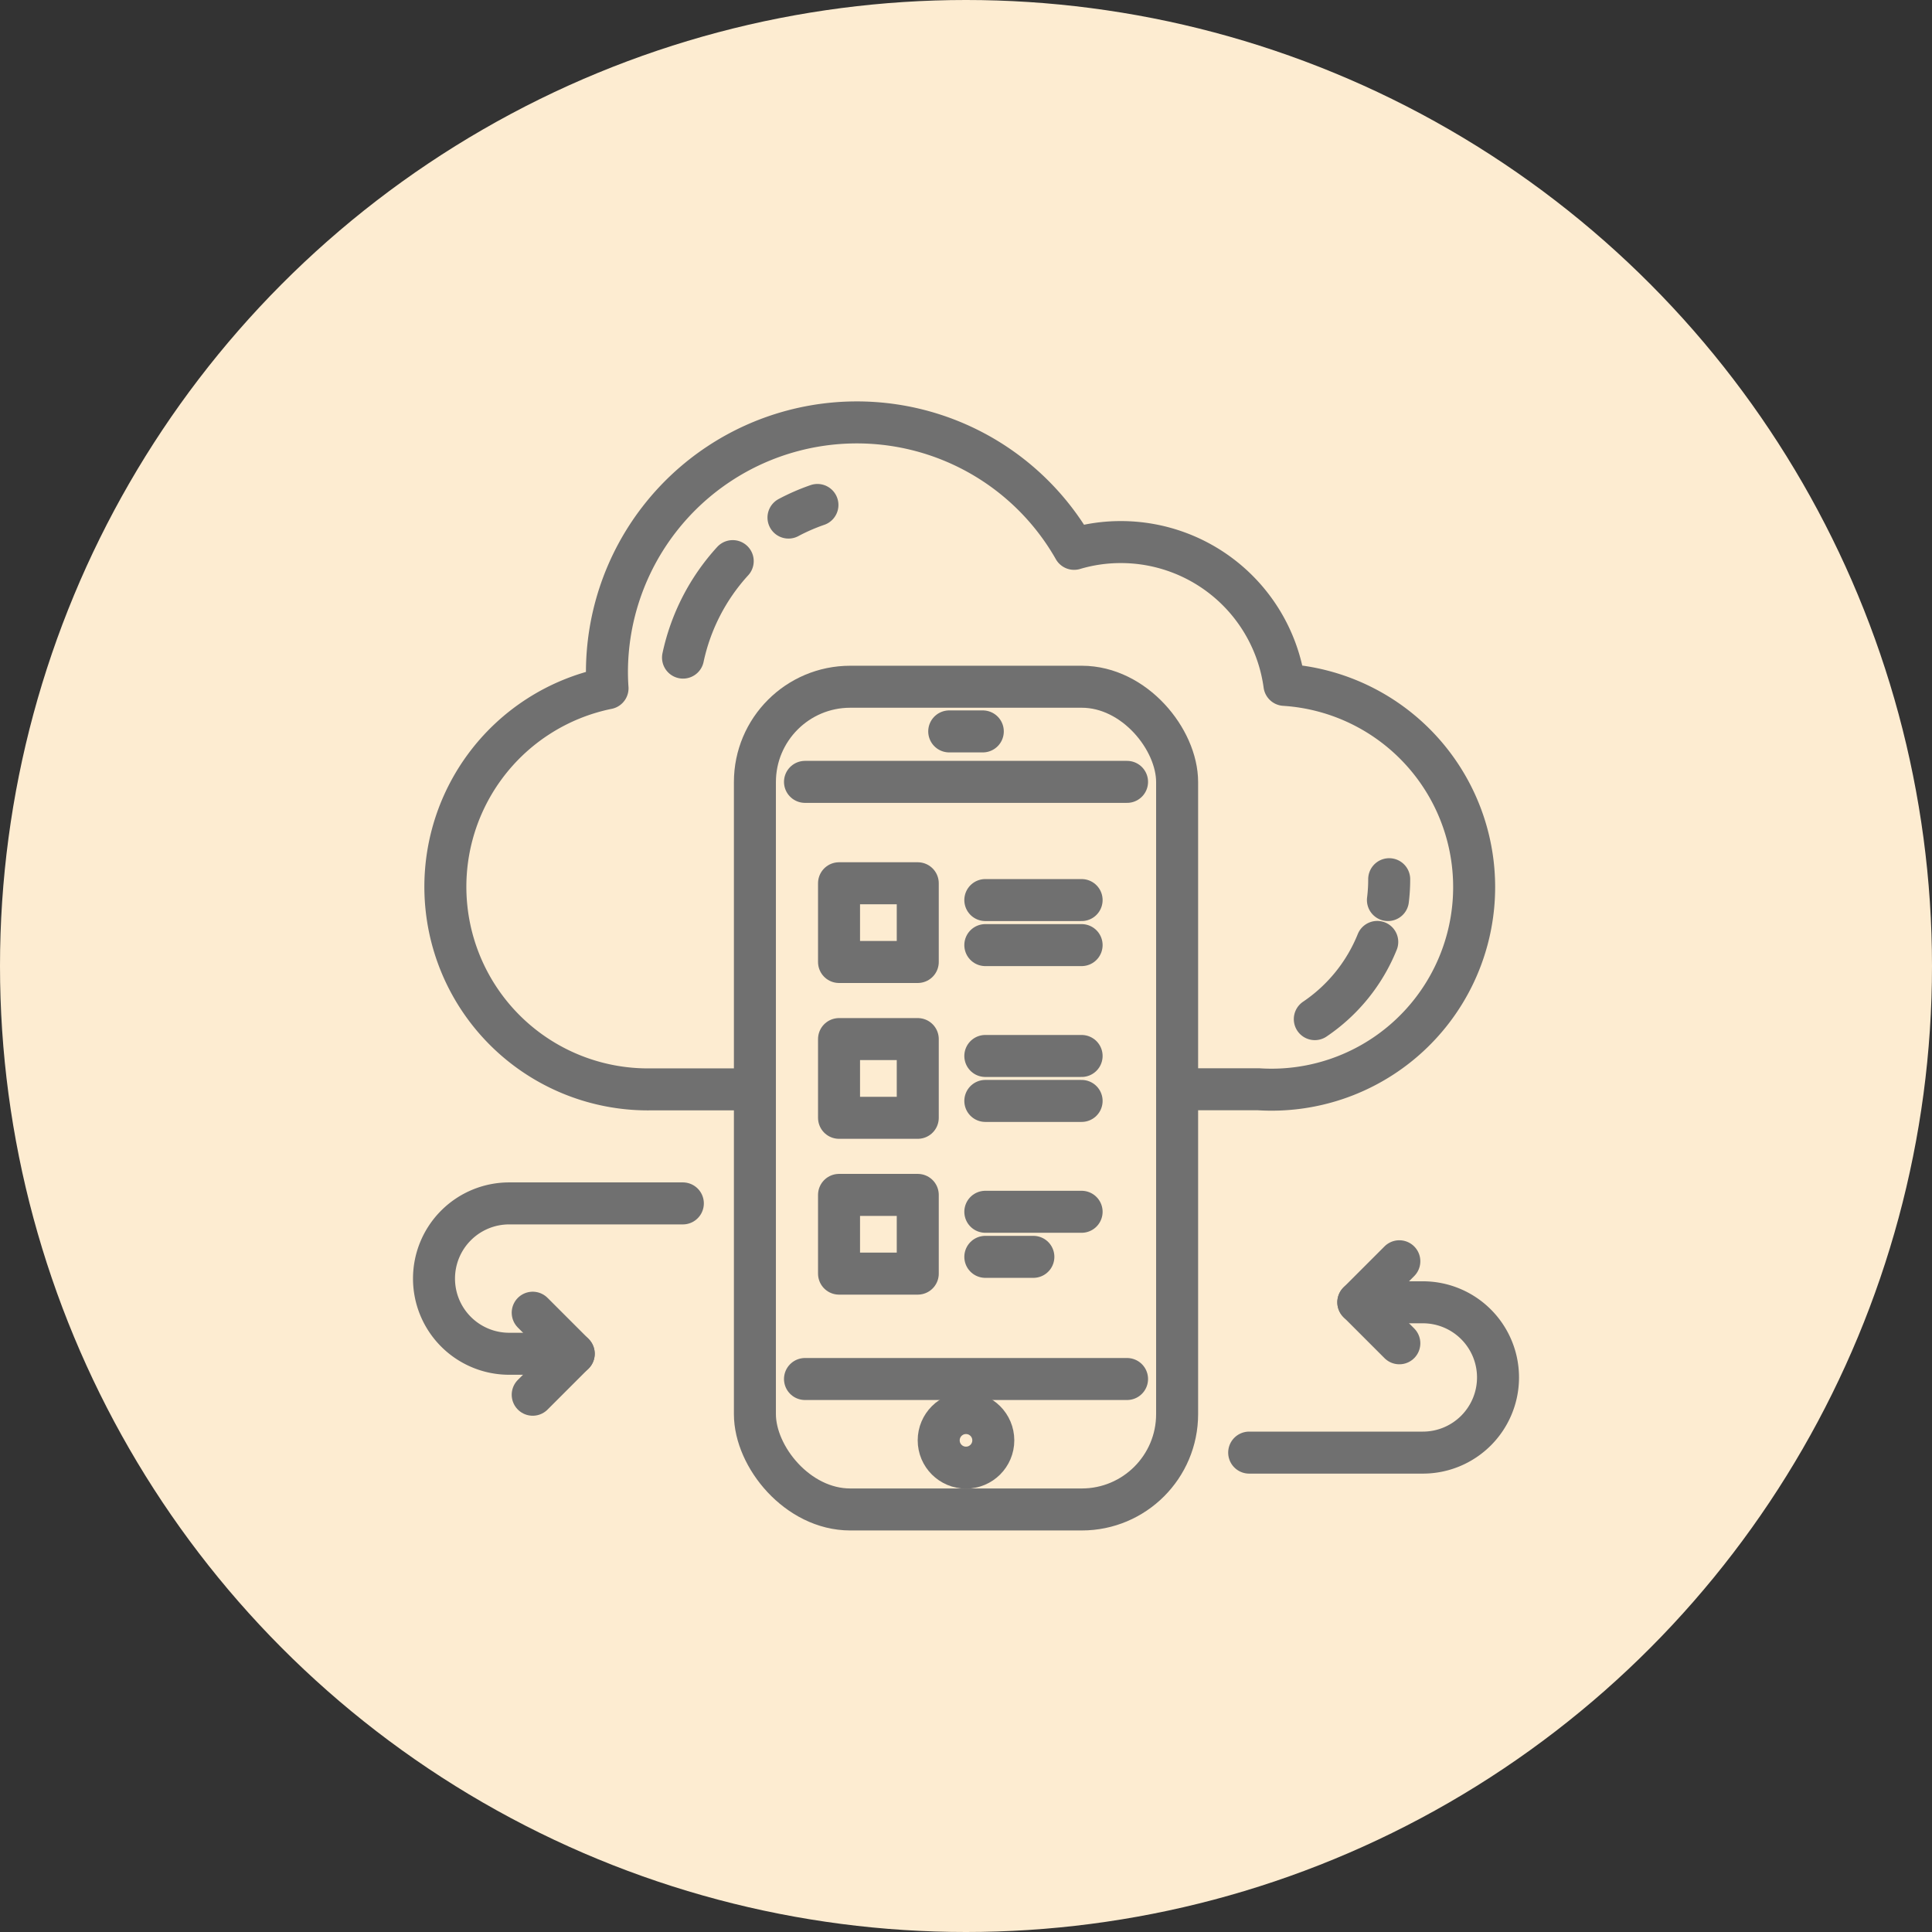 <svg xmlns="http://www.w3.org/2000/svg" width="92" height="92" viewBox="0 0 92 92">
  <rect x="0" y="0" width="92" height="92" fill="#333333" stroke="none"/>
  <g id="Group_27478" data-name="Group 27478" transform="translate(-243 -299)">
    <circle id="Ellipse_100" data-name="Ellipse 100" cx="46" cy="46" r="46" transform="translate(243 299)" fill="#fdecd1"/>
    <g id="iStar_Design_Business_LineIcons_Live-48" transform="translate(254.807 311.413)">
      <line id="Line_42" data-name="Line 42" x2="4.585" transform="translate(35.113 30.447)" fill="none" stroke="#707070" stroke-linecap="round" stroke-linejoin="round" stroke-width="2"/>
      <line id="Line_43" data-name="Line 43" x2="4.585" transform="translate(35.113 32.592)" fill="none" stroke="#707070" stroke-linecap="round" stroke-linejoin="round" stroke-width="2"/>
      <rect id="Rectangle_363" data-name="Rectangle 363" width="3.749" height="3.749" transform="translate(28.147 29.647)" fill="rgba(141,0,0,0)" stroke="#707070" stroke-linecap="round" stroke-linejoin="round" stroke-width="2"/>
      <line id="Line_44" data-name="Line 44" x2="4.585" transform="translate(35.113 37.871)" fill="none" stroke="#707070" stroke-linecap="round" stroke-linejoin="round" stroke-width="2"/>
      <line id="Line_45" data-name="Line 45" x2="4.585" transform="translate(35.113 40.012)" fill="none" stroke="#707070" stroke-linecap="round" stroke-linejoin="round" stroke-width="2"/>
      <rect id="Rectangle_364" data-name="Rectangle 364" width="3.749" height="3.749" transform="translate(28.147 37.067)" fill="rgba(141,0,0,0)" stroke="#707070" stroke-linecap="round" stroke-linejoin="round" stroke-width="2"/>
      <line id="Line_46" data-name="Line 46" x2="4.585" transform="translate(35.113 45.291)" fill="none" stroke="#707070" stroke-linecap="round" stroke-linejoin="round" stroke-width="2"/>
      <line id="Line_47" data-name="Line 47" x2="2.288" transform="translate(35.113 47.437)" fill="none" stroke="#707070" stroke-linecap="round" stroke-linejoin="round" stroke-width="2"/>
      <rect id="Rectangle_365" data-name="Rectangle 365" width="3.749" height="3.749" transform="translate(28.147 44.487)" fill="rgba(141,0,0,0)" stroke="#707070" stroke-linecap="round" stroke-linejoin="round" stroke-width="2"/>
      <rect id="Rectangle_366" data-name="Rectangle 366" width="20.105" height="39.177" rx="4.54" transform="translate(24.141 20.289)" fill="rgba(141,0,0,0)" stroke="#707070" stroke-linecap="round" stroke-linejoin="round" stroke-width="2"/>
      <circle id="Ellipse_99" data-name="Ellipse 99" cx="1.3" cy="1.3" r="1.3" transform="translate(32.893 54.875)" fill="rgba(141,0,0,0)" stroke="#707070" stroke-linecap="round" stroke-linejoin="round" stroke-width="2"/>
      <line id="Line_48" data-name="Line 48" x2="15.336" transform="translate(26.526 24.819)" fill="none" stroke="#707070" stroke-linecap="round" stroke-linejoin="round" stroke-width="2"/>
      <line id="Line_49" data-name="Line 49" x1="15.336" transform="translate(26.526 53.254)" fill="none" stroke="#707070" stroke-linecap="round" stroke-linejoin="round" stroke-width="2"/>
      <line id="Line_50" data-name="Line 50" x2="1.599" transform="translate(33.394 22.416)" fill="none" stroke="#707070" stroke-linecap="round" stroke-linejoin="round" stroke-width="2"/>
      <path id="Path_823" data-name="Path 823" d="M37.036,22.07a9.855,9.855,0,0,0-2.366,4.594" transform="translate(-13.952 -7.763)" fill="rgba(141,0,0,0)" stroke="#707070" stroke-linecap="round" stroke-linejoin="round" stroke-width="2"/>
      <path id="Path_824" data-name="Path 824" d="M46.978,16.25a9.648,9.648,0,0,0-1.378.6" transform="translate(-19.86 -4.617)" fill="rgba(141,0,0,0)" stroke="#707070" stroke-linecap="round" stroke-linejoin="round" stroke-width="2"/>
      <path id="Path_825" data-name="Path 825" d="M107.73,56.032a7.883,7.883,0,0,0,.06-.992" transform="translate(-53.445 -25.586)" fill="rgba(141,0,0,0)" stroke="#707070" stroke-linecap="round" stroke-linejoin="round" stroke-width="2"/>
      <path id="Path_826" data-name="Path 826" d="M100.15,65.216a8.072,8.072,0,0,0,2.973-3.676" transform="translate(-49.347 -29.099)" fill="rgba(141,0,0,0)" stroke="#707070" stroke-linecap="round" stroke-linejoin="round" stroke-width="2"/>
      <path id="Path_827" data-name="Path 827" d="M44.889,39.457h3.882A9.648,9.648,0,1,0,50,20.2a7.861,7.861,0,0,0-7.811-6.8,7.778,7.778,0,0,0-2.205.322,11.9,11.9,0,0,0-22.246,5.867q0,.386.028.772a9.648,9.648,0,0,0,2.113,19.1h4.691" transform="translate(-0.643 0)" fill="rgba(141,0,0,0)" stroke="#707070" stroke-linecap="round" stroke-linejoin="round" stroke-width="2"/>
      <path id="Path_828" data-name="Path 828" d="M15.513,95.8H12.439A3.579,3.579,0,0,1,8.86,92.219h0a3.579,3.579,0,0,1,3.579-3.579h8.27" transform="translate(0 -43.748)" fill="rgba(141,0,0,0)" stroke="#707070" stroke-linecap="round" stroke-linejoin="round" stroke-width="2"/>
      <path id="Path_829" data-name="Path 829" d="M19.09,99.97l1.953,1.953-1.953,1.953" transform="translate(-5.53 -49.873)" fill="rgba(141,0,0,0)" stroke="#707070" stroke-linecap="round" stroke-linejoin="round" stroke-width="2"/>
      <path id="Path_830" data-name="Path 830" d="M98.546,98.89h3.074a3.579,3.579,0,0,1,3.579,3.579h0a3.579,3.579,0,0,1-3.579,3.579H93.35" transform="translate(-45.672 -49.289)" fill="rgba(141,0,0,0)" stroke="#707070" stroke-linecap="round" stroke-linejoin="round" stroke-width="2"/>
      <path id="Path_831" data-name="Path 831" d="M106.613,98.545l-1.953-1.953,1.953-1.953" transform="translate(-51.785 -46.992)" fill="rgba(141,0,0,0)" stroke="#707070" stroke-linecap="round" stroke-linejoin="round" stroke-width="2"/>
    </g>
  </g>
</svg>
